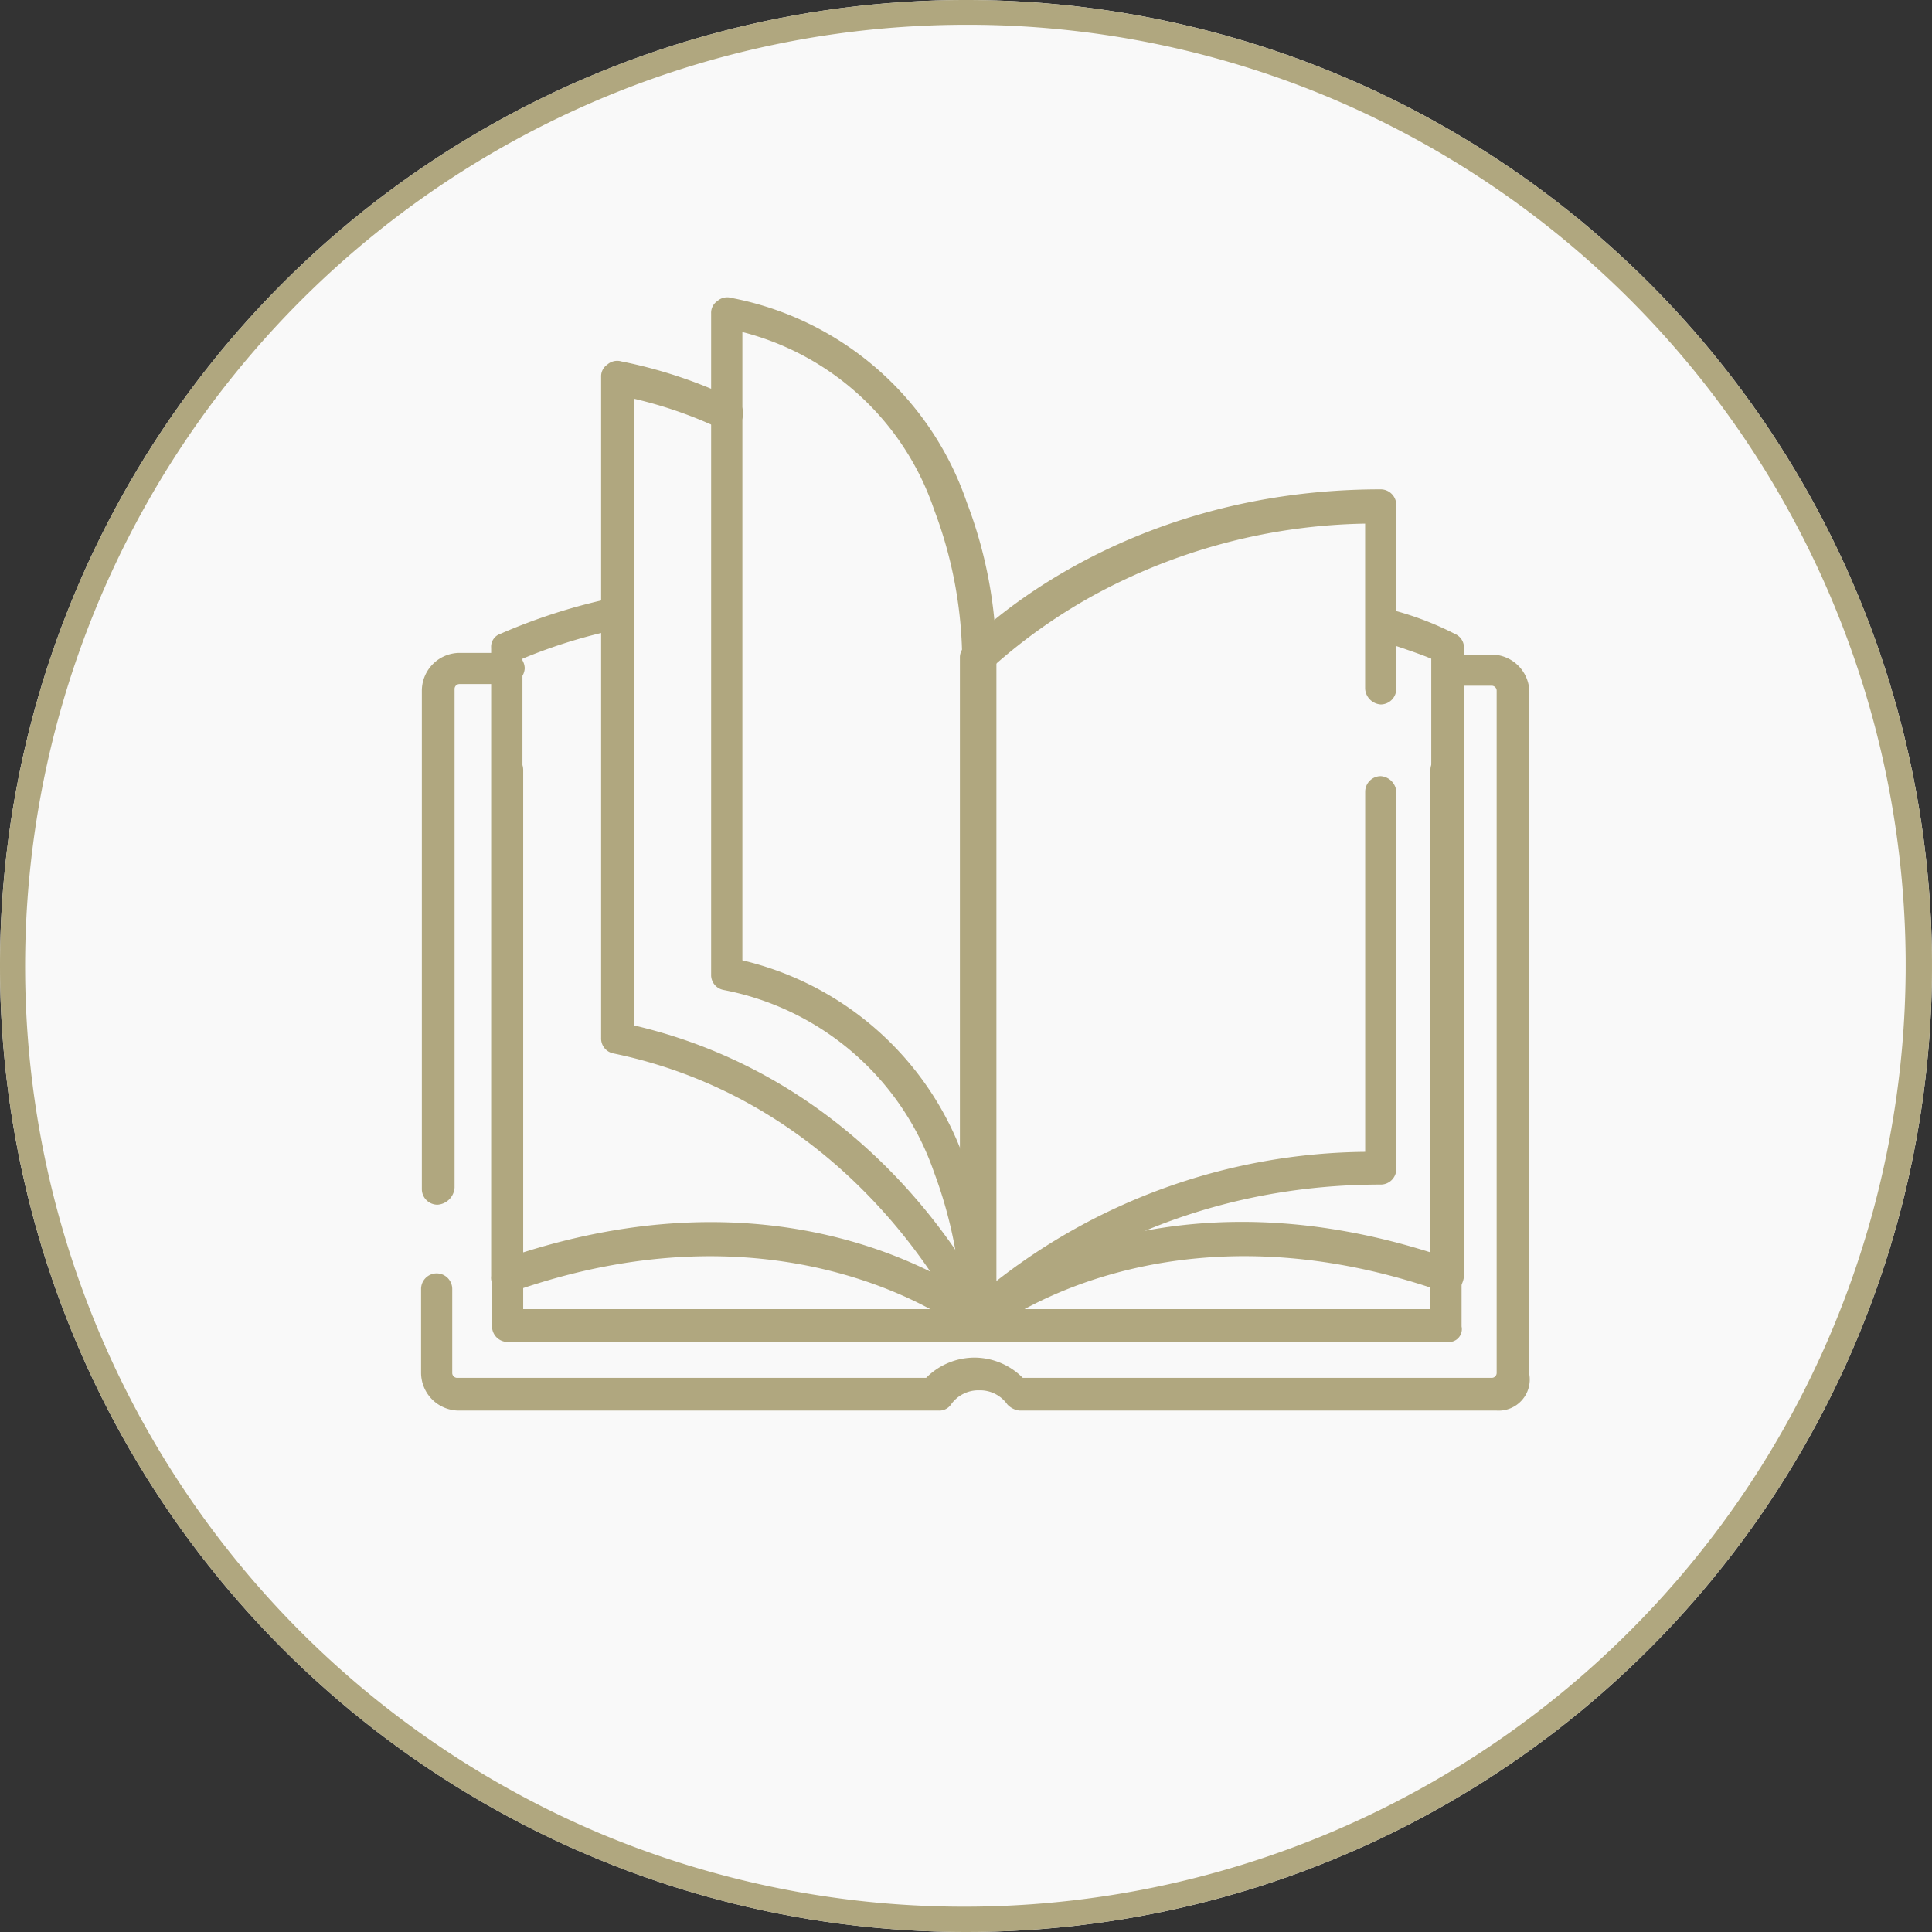 <svg xmlns="http://www.w3.org/2000/svg" width="78" height="78" viewBox="0 0 78 78"><rect x="0" y="0" width="78" height="78" fill="#333333" stroke="none"/><g id="Sealy_icon_Book_icon" data-name="Sealy_icon_Book icon" transform="translate(-567 -161)"><g id="VACUUM_THE_SURFACE" data-name="VACUUM THE SURFACE" transform="translate(347 -2467)"><g id="Group_1197" data-name="Group 1197" transform="translate(19 532)"><circle id="Ellipse_91" data-name="Ellipse 91" cx="39" cy="39" r="39" transform="translate(201 2096)" fill="#f9f9f9"></circle><path id="Ellipse_91_-_Outline" data-name="Ellipse 91 - Outline" d="M39,1A38.01,38.01,0,0,0,24.209,74.014,38.01,38.01,0,0,0,53.791,3.986,37.761,37.761,0,0,0,39,1m0-1A39,39,0,1,1,0,39,39,39,0,0,1,39,0Z" transform="translate(201 2096)" fill="#b0a77f"></path></g></g><g id="Book" transform="translate(551.6 152.03)"><g id="g2475" transform="translate(32.4 20.97)"><g id="g2477" transform="translate(0 0)"><g id="Group_1248" data-name="Group 1248"><g id="g2479"><g id="g2485" transform="translate(0 14.427)"><path id="Path_404" data-name="Path 404" d="M65.824-520.943H46.566a.777.777,0,0,1-.5-.252,1.346,1.346,0,0,0-1.133-.566,1.346,1.346,0,0,0-1.133.566.572.572,0,0,1-.5.252H23.91a1.531,1.531,0,0,1-1.51-1.51v-3.4a.631.631,0,0,1,.629-.629.631.631,0,0,1,.629.629v3.4a.2.2,0,0,0,.189.189H42.79a2.761,2.761,0,0,1,1.951-.818,2.761,2.761,0,0,1,1.951.818H65.635a.2.2,0,0,0,.189-.189v-27.565a.2.2,0,0,0-.189-.189h-1.51a.631.631,0,0,1-.629-.629.677.677,0,0,1,.629-.629h1.51a1.531,1.531,0,0,1,1.51,1.51v27.565A1.256,1.256,0,0,1,65.824-520.943Z" transform="translate(-22.4 551.465)" fill="#b0a77f"></path></g><g id="g2489" transform="translate(0.03 14.358)"><path id="Path_405" data-name="Path 405" d="M-20.437-149.321a.631.631,0,0,1-.629-.629v-20.139a1.531,1.531,0,0,1,1.51-1.51h2.014a.631.631,0,0,1,.629.629.677.677,0,0,1-.629.629h-2.014a.2.2,0,0,0-.189.189v20.139A.739.739,0,0,1-20.437-149.321Z" transform="translate(21.067 171.6)" fill="#b0a77f"></path></g><g id="g2493" transform="translate(2.865 18.454)"><path id="Path_406" data-name="Path 406" d="M-552.087-201.874h-37.949a.631.631,0,0,1-.629-.629V-224.97a.631.631,0,0,1,.629-.629.631.631,0,0,1,.629.629V-203.2h36.627V-224.97a.631.631,0,0,1,.629-.629.631.631,0,0,1,.629.629V-202.5A.521.521,0,0,1-552.087-201.874Z" transform="translate(590.665 225.599)" fill="#b0a77f"></path></g><g id="g2497" transform="translate(2.832 12.129)"><path id="Path_407" data-name="Path 407" d="M-283.3-545.445a1.167,1.167,0,0,1-.441-.126h0c-.063-.063-7.048-5.6-18.314-1.636a.744.744,0,0,1-.629-.063.613.613,0,0,1-.252-.566V-573.2a.55.55,0,0,1,.378-.566,23.427,23.427,0,0,1,4.531-1.448.609.609,0,0,1,.755.5.609.609,0,0,1-.5.755,21.234,21.234,0,0,0-3.9,1.2v23.978c11.517-3.65,18.439,1.951,18.754,2.14a.684.684,0,0,1,.063.944A.421.421,0,0,1-283.3-545.445Z" transform="translate(302.933 575.224)" fill="#b0a77f"></path></g><g id="g2501" transform="translate(7.268 2.563)"><path id="Path_408" data-name="Path 408" d="M-123.836-.161a.692.692,0,0,1-.629-.378c-.063-.063-4.091-8.937-14.1-11.013a.613.613,0,0,1-.5-.629V-38.865a.572.572,0,0,1,.252-.5.6.6,0,0,1,.566-.126,19.179,19.179,0,0,1,4.531,1.51.643.643,0,0,1,.315.881.643.643,0,0,1-.881.315,17.342,17.342,0,0,0-3.461-1.2v25.3C-127.487-10.293-123.4-1.357-123.207-.979a.724.724,0,0,1-.315.881A.842.842,0,0,0-123.836-.161Z" transform="translate(139.066 39.519)" fill="#b0a77f"></path></g><g id="g2505" transform="translate(11.71 0)"><path id="Path_409" data-name="Path 409" d="M-273.371-154.247h0a.631.631,0,0,1-.629-.629v-.189a17.952,17.952,0,0,0-1.133-5.79,11.218,11.218,0,0,0-8.5-7.363.613.613,0,0,1-.5-.629v-26.684a.572.572,0,0,1,.252-.5.6.6,0,0,1,.566-.126,12.524,12.524,0,0,1,9.5,8.244,18.133,18.133,0,0,1,1.2,6.419v26.684A.908.908,0,0,1-273.371-154.247Zm-9.5-15.167a12.561,12.561,0,0,1,8.874,7.8v-20.013h0a17.4,17.4,0,0,0-1.133-5.979,11.065,11.065,0,0,0-7.741-7.174Z" transform="translate(284.133 196.185)" fill="#b0a77f"></path></g><g id="g2509" transform="translate(21.803 12.542)"><path id="Path_410" data-name="Path 410" d="M-262.075-544.982a.572.572,0,0,1-.5-.252.688.688,0,0,1,.063-.944c.315-.252,7.237-5.79,18.754-2.14v-23.978c-.441-.189-1.2-.441-2.14-.755a.617.617,0,0,1-.441-.818.617.617,0,0,1,.818-.441,12.332,12.332,0,0,1,2.706,1.007.6.6,0,0,1,.378.566v25.362a.937.937,0,0,1-.252.566.722.722,0,0,1-.629.063c-11.328-3.965-18.251,1.573-18.314,1.636A1.168,1.168,0,0,1-262.075-544.982Z" transform="translate(262.739 574.348)" fill="#b0a77f"></path></g><g id="g2513" transform="translate(21.755 7.756)"><path id="Path_411" data-name="Path 411" d="M-509.973-226.093a.378.378,0,0,1-.252-.063.684.684,0,0,1-.441-.629v-26.684a.571.571,0,0,1,.189-.441c.252-.252,6.042-6.356,16.8-6.356a.631.631,0,0,1,.629.629v7.426a.631.631,0,0,1-.629.629.677.677,0,0,1-.629-.629v-6.671a23.692,23.692,0,0,0-11.076,2.958,22.154,22.154,0,0,0-3.9,2.769v24.922a24.545,24.545,0,0,1,14.978-5.286v-14.538a.631.631,0,0,1,.629-.629.677.677,0,0,1,.629.629v15.23a.631.631,0,0,1-.629.629c-10.2,0-15.8,5.853-15.859,5.916A.49.49,0,0,1-509.973-226.093Z" transform="translate(510.665 260.266)" fill="#b0a77f"></path></g></g></g></g></g></g></g></svg>